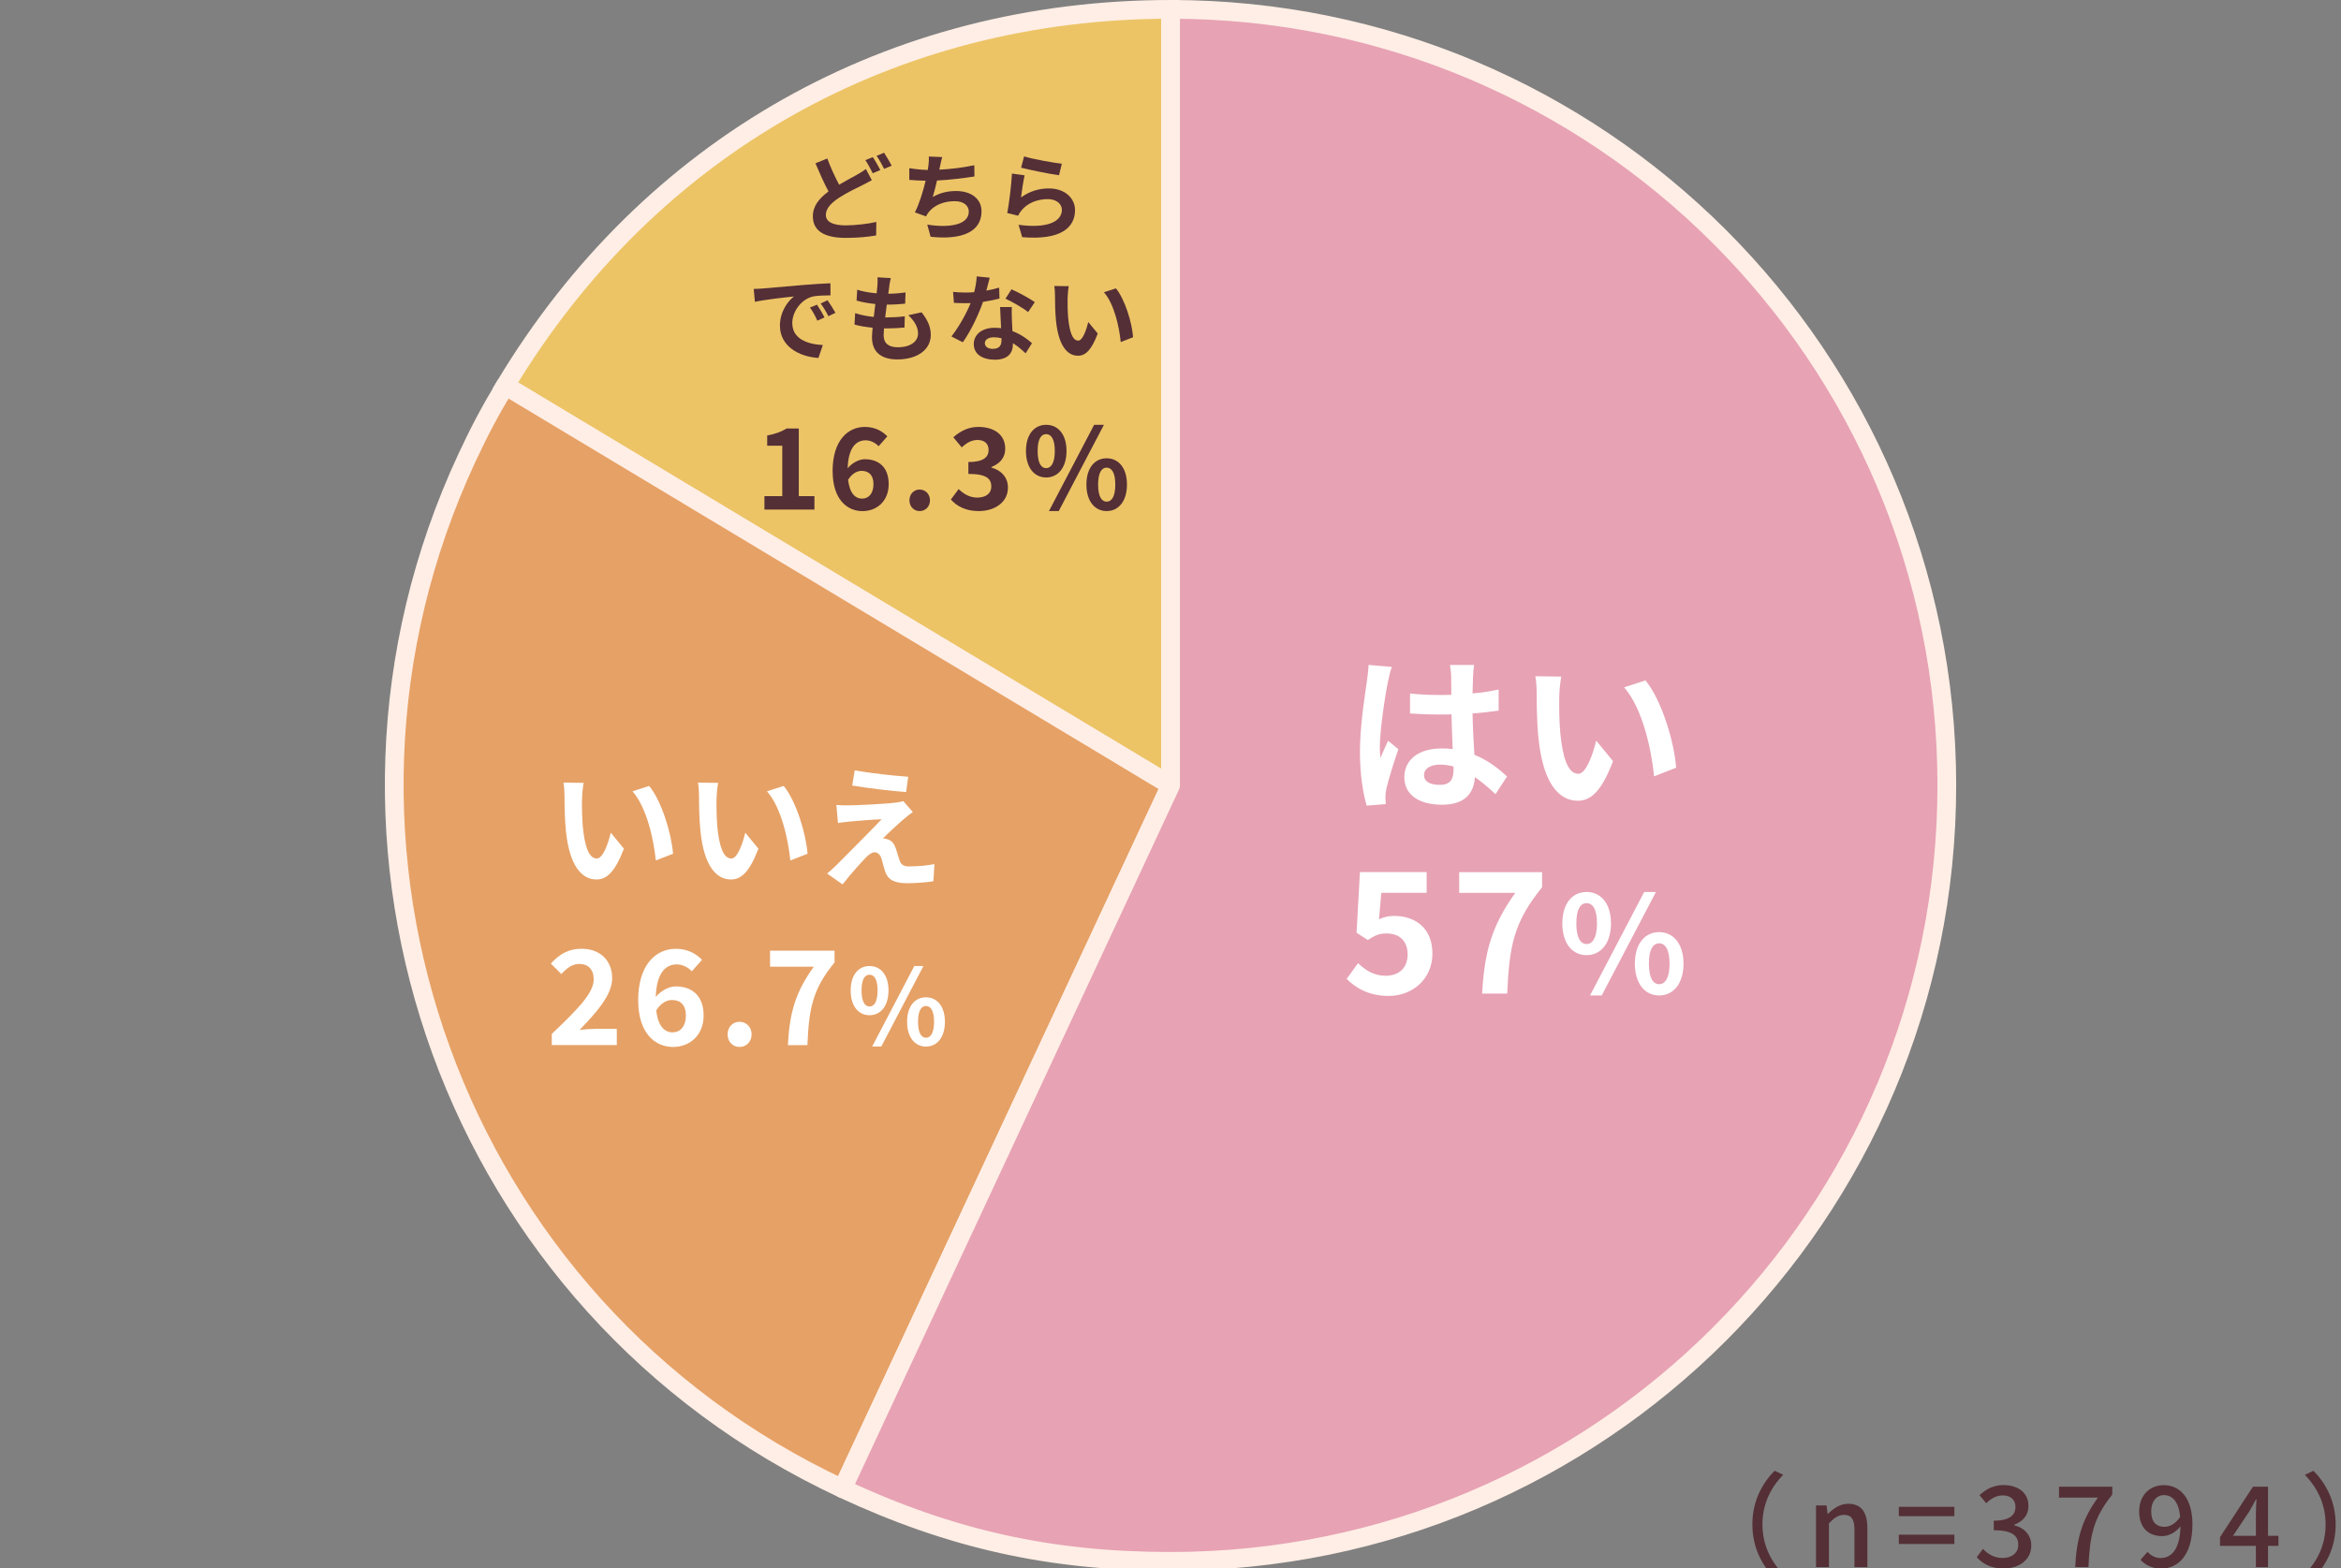<?xml version="1.0" encoding="UTF-8"?><svg id="a" xmlns="http://www.w3.org/2000/svg" width="500" height="335" viewBox="0 0 500 335"><rect x="0" y="0" width="500" height="335" fill="#808080" stroke="none"/><defs><style>.b{fill:#e6a166;}.b,.c{stroke-linecap:round;stroke-linejoin:round;}.b,.c,.d{stroke:#ffeee5;stroke-width:4px;}.c{fill:#e7a2b4;}.d{fill:#ecc466;stroke-miterlimit:10;}.e{fill:#fff;}.f{fill:#542f36;}</style></defs><path class="f" d="M379.03,314.22l1.82.86c-2.62,2.74-4.42,6.19-4.42,10.61s1.8,7.87,4.42,10.61l-1.82.86c-2.74-2.76-4.75-6.6-4.75-11.47s2.02-8.71,4.75-11.47Z"/><path class="f" d="M387.86,321.62h2.26l.22,1.82h.07c1.22-1.18,2.57-2.16,4.37-2.16,2.81,0,4.06,1.87,4.06,5.23v8.3h-2.76v-7.97c0-2.28-.67-3.19-2.23-3.19-1.22,0-2.06.62-3.22,1.8v9.36h-2.76v-13.2Z"/><path class="f" d="M405.56,321.93h11.86v1.99h-11.86v-1.99ZM405.56,327.88h11.86v1.99h-11.86v-1.99Z"/><path class="f" d="M422.19,332.7l1.34-1.78c1.03,1.06,2.35,1.94,4.18,1.94,1.99,0,3.36-1.08,3.36-2.81,0-1.9-1.25-3.12-5.23-3.12v-2.04c3.48,0,4.63-1.27,4.63-2.93,0-1.54-1.03-2.47-2.71-2.47-1.37,0-2.52.67-3.53,1.68l-1.44-1.73c1.39-1.27,3.02-2.16,5.06-2.16,3.17,0,5.4,1.63,5.4,4.46,0,1.99-1.18,3.31-3.05,4.01v.12c2.04.5,3.65,1.99,3.65,4.32,0,3.1-2.66,4.92-5.9,4.92-2.78,0-4.58-1.1-5.76-2.42Z"/><path class="f" d="M448.07,319.96h-8.3v-2.33h11.38v1.68c-4.06,5.06-4.8,8.81-5.09,15.5h-2.83c.31-6.24,1.51-10.2,4.85-14.86Z"/><path class="f" d="M457.18,333.26l1.51-1.71c.65.79,1.73,1.32,2.76,1.32,2.26,0,4.15-1.73,4.27-6.77-1.03,1.32-2.57,2.09-3.86,2.09-2.98,0-4.97-1.75-4.97-5.3s2.4-5.59,5.26-5.59c3.38,0,6.12,2.66,6.12,8.35,0,6.77-3.19,9.48-6.67,9.48-1.99,0-3.43-.82-4.42-1.87ZM462.34,326.2c1.06,0,2.33-.62,3.31-2.14-.31-3.17-1.61-4.63-3.48-4.63-1.51,0-2.71,1.27-2.71,3.46s1.01,3.31,2.88,3.31Z"/><path class="f" d="M481.82,330.26h-7.66v-1.85l7.03-10.78h3.22v10.49h2.23v2.14h-2.23v4.56h-2.59v-4.56ZM481.82,328.12v-4.34c0-.96.07-2.5.12-3.46h-.1c-.43.86-.91,1.68-1.42,2.57l-3.48,5.23h4.87Z"/><path class="f" d="M494.11,337.17l-1.82-.86c2.62-2.74,4.42-6.19,4.42-10.61s-1.8-7.87-4.42-10.61l1.82-.86c2.74,2.76,4.75,6.6,4.75,11.47s-2.02,8.71-4.75,11.47Z"/><path class="d" d="M250.02,167.79L107.91,82.4C138.66,31.23,190.32,2,250.02,2v165.79Z"/><path class="b" d="M250.02,167.79l-70.06,150.25c-82.98-38.7-118.88-137.33-80.19-220.32,2.63-5.64,4.94-9.99,8.15-15.32l142.11,85.39Z"/><path class="c" d="M250.02,167.79V2c91.56,0,165.79,74.22,165.79,165.79s-74.22,165.79-165.79,165.79c-25.64,0-46.83-4.7-70.06-15.53l70.06-150.25Z"/><path class="e" d="M124.31,170.68c-.03,1.82,0,3.92.17,5.94.39,4.03,1.23,6.8,3,6.8,1.32,0,2.44-3.28,2.97-5.52l2.8,3.42c-1.85,4.87-3.61,6.58-5.85,6.58-3.08,0-5.74-2.77-6.52-10.28-.28-2.58-.31-5.85-.31-7.56,0-.78-.06-1.99-.22-2.86l4.31.06c-.2,1.01-.34,2.63-.34,3.42ZM143.74,182.41l-3.67,1.43c-.45-4.51-1.93-11.31-4.98-14.78l3.56-1.15c2.66,3.22,4.79,10.22,5.1,14.5Z"/><path class="e" d="M153.04,170.68c-.03,1.82,0,3.92.17,5.94.39,4.03,1.23,6.8,3,6.8,1.32,0,2.44-3.28,2.97-5.52l2.8,3.42c-1.85,4.87-3.61,6.58-5.85,6.58-3.08,0-5.74-2.77-6.52-10.28-.28-2.58-.31-5.85-.31-7.56,0-.78-.06-1.99-.22-2.86l4.31.06c-.2,1.01-.34,2.63-.34,3.42ZM172.47,182.41l-3.67,1.43c-.45-4.51-1.93-11.31-4.98-14.78l3.56-1.15c2.66,3.22,4.79,10.22,5.1,14.5Z"/><path class="e" d="M193.14,174.91c-1.29,1.09-3.89,3.5-4.56,4.23.25-.03.76.08,1.06.2.81.25,1.32.87,1.68,1.9.25.76.56,1.82.81,2.55.25.87.87,1.32,1.96,1.32,2.16,0,4.09-.22,5.49-.5l-.22,3.67c-1.15.22-4.03.42-5.49.42-2.66,0-4.09-.59-4.79-2.41-.28-.84-.62-2.16-.81-2.86-.31-.98-.92-1.34-1.48-1.34s-1.18.45-1.85,1.12c-.95.98-3.05,3.28-4.98,5.74l-3.3-2.32c.5-.42,1.18-1.01,1.93-1.74,1.43-1.46,7.17-7.17,9.72-9.86-1.96.06-5.32.36-6.92.5-.98.08-1.82.22-2.41.31l-.34-3.86c.64.06,1.65.11,2.69.08,1.32,0,7.67-.28,10-.59.53-.06,1.29-.2,1.6-.31l2.04,2.32c-.73.5-1.32,1.01-1.82,1.43ZM193.98,165.95l-.45,3.28c-2.94-.22-8.18-.84-11.51-1.4l.53-3.25c3.14.59,8.51,1.18,11.42,1.37Z"/><path class="e" d="M117.85,220.9c5.4-5.15,8.96-8.68,8.96-11.68,0-2.04-1.12-3.28-3.11-3.28-1.51,0-2.74,1.01-3.81,2.16l-2.24-2.24c1.9-2.04,3.75-3.16,6.58-3.16,3.92,0,6.52,2.49,6.52,6.3,0,3.53-3.25,7.17-6.94,11.03,1.04-.11,2.41-.22,3.39-.22h4.54v3.47h-13.89v-2.38Z"/><path class="e" d="M136.3,213.74c0-7.7,3.84-11.03,8.04-11.03,2.52,0,4.37,1.06,5.6,2.35l-2.18,2.46c-.73-.81-1.99-1.48-3.19-1.48-2.38,0-4.34,1.76-4.51,6.97,1.15-1.43,2.91-2.27,4.26-2.27,3.47,0,5.96,1.99,5.96,6.22s-2.97,6.72-6.52,6.72c-3.92,0-7.45-3.02-7.45-9.94ZM140.16,215.86c.39,3.42,1.79,4.7,3.5,4.7,1.57,0,2.83-1.2,2.83-3.61,0-2.27-1.18-3.3-2.97-3.3-1.06,0-2.32.59-3.36,2.21Z"/><path class="e" d="M155.4,220.99c0-1.54,1.09-2.69,2.55-2.69s2.58,1.15,2.58,2.69-1.09,2.69-2.58,2.69-2.55-1.18-2.55-2.69Z"/><path class="e" d="M173.79,206.54h-9.32v-3.44h13.78v2.52c-4.7,5.74-5.46,9.8-5.8,17.67h-4.17c.36-6.97,1.65-11.37,5.52-16.74Z"/><path class="e" d="M181.69,211.61c0-3.32,1.66-5.22,4.03-5.22s4.05,1.9,4.05,5.22-1.68,5.29-4.05,5.29-4.03-1.95-4.03-5.29ZM187.44,211.61c0-2.44-.76-3.36-1.73-3.36s-1.7.92-1.7,3.36.74,3.43,1.7,3.43,1.73-.99,1.73-3.43ZM195.28,206.39h1.95l-9,17.2h-1.95l9-17.2ZM193.74,218.31c0-3.34,1.68-5.24,4.03-5.24s4.05,1.9,4.05,5.24-1.7,5.29-4.05,5.29-4.03-1.97-4.03-5.29ZM199.5,218.31c0-2.44-.76-3.38-1.72-3.38s-1.7.94-1.7,3.38.74,3.4,1.7,3.4,1.72-.96,1.72-3.4Z"/><path class="e" d="M296.44,145.7c-.54,2.41-1.73,10.33-1.73,13.93,0,.72.04,1.62.14,2.34.47-1.26,1.08-2.48,1.62-3.71l2.2,1.8c-1.01,2.95-2.16,6.62-2.59,8.57-.11.5-.18,1.3-.18,1.69,0,.36.04.97.07,1.48l-4.07.32c-.76-2.52-1.44-6.62-1.44-11.52,0-5.44,1.08-12.24,1.48-15.01.14-1.01.32-2.38.36-3.53l4.97.43c-.29.72-.72,2.56-.83,3.2ZM314.62,144.44c-.04.79-.07,2.12-.11,3.71,1.98-.18,3.85-.47,5.58-.83v4.5c-1.73.25-3.6.47-5.58.61.07,3.49.25,6.37.4,8.82,2.99,1.22,5.26,3.06,6.98,4.64l-2.48,3.78c-1.51-1.4-2.95-2.66-4.39-3.64-.22,3.46-2.16,5.9-7.02,5.9s-8.06-2.09-8.06-5.87,3.09-6.16,7.99-6.16c.83,0,1.62.04,2.34.14-.07-2.23-.22-4.86-.25-7.42-.86.04-1.73.04-2.56.04-2.12,0-4.18-.07-6.3-.22v-4.28c2.05.22,4.14.32,6.3.32.83,0,1.69,0,2.52-.04,0-1.76-.04-3.24-.04-4,0-.54-.11-1.66-.25-2.38h5.15c-.11.68-.18,1.55-.21,2.34ZM307.5,167.69c2.2,0,2.95-1.15,2.95-3.28v-.65c-.94-.25-1.91-.4-2.88-.4-2.05,0-3.42.86-3.42,2.23,0,1.48,1.44,2.09,3.35,2.09Z"/><path class="e" d="M333.03,148.94c-.04,2.34,0,5.04.22,7.63.5,5.18,1.58,8.75,3.85,8.75,1.69,0,3.13-4.21,3.82-7.09l3.6,4.39c-2.38,6.26-4.64,8.46-7.52,8.46-3.96,0-7.38-3.56-8.39-13.21-.36-3.31-.4-7.52-.4-9.72,0-1.01-.07-2.56-.29-3.67l5.54.07c-.25,1.3-.43,3.38-.43,4.39ZM358.01,164.02l-4.72,1.84c-.58-5.79-2.48-14.54-6.41-19.01l4.57-1.48c3.42,4.14,6.16,13.14,6.55,18.65Z"/><path class="e" d="M287.61,209.15l2.45-3.38c1.51,1.48,3.38,2.7,5.87,2.7,2.77,0,4.72-1.62,4.72-4.54s-1.8-4.5-4.5-4.5c-1.58,0-2.45.4-4,1.4l-2.41-1.55.72-12.96h14.25v4.43h-9.68l-.5,5.65c1.08-.47,1.98-.72,3.2-.72,4.46,0,8.21,2.52,8.21,8.06s-4.39,9.04-9.32,9.04c-4.21,0-7.02-1.66-9-3.64Z"/><path class="e" d="M323.65,190.76h-11.99v-4.43h17.71v3.24c-6.05,7.38-7.02,12.6-7.45,22.71h-5.36c.47-8.96,2.12-14.62,7.09-21.53Z"/><path class="e" d="M333.69,197.28c0-4.26,2.13-6.71,5.18-6.71s5.21,2.45,5.21,6.71-2.16,6.79-5.21,6.79-5.18-2.5-5.18-6.79ZM341.09,197.28c0-3.14-.98-4.32-2.22-4.32s-2.19,1.18-2.19,4.32.95,4.41,2.19,4.41,2.22-1.27,2.22-4.41ZM351.17,190.57h2.51l-11.58,22.11h-2.5l11.57-22.11ZM349.18,205.89c0-4.29,2.16-6.74,5.18-6.74s5.21,2.45,5.21,6.74-2.19,6.79-5.21,6.79-5.18-2.53-5.18-6.79ZM356.59,205.89c0-3.14-.98-4.35-2.22-4.35s-2.19,1.21-2.19,4.35.95,4.38,2.19,4.38,2.22-1.24,2.22-4.38Z"/><path class="f" d="M179.21,39.46c1.47-.87,2.9-1.59,3.85-2.14.75-.42,1.33-.79,1.88-1.21l1.27,2.38c-.64.36-1.29.71-2.02,1.07-1.27.62-3.14,1.51-5,2.7-1.67,1.11-2.8,2.26-2.8,3.67s1.41,2.22,4.21,2.22c2.06,0,4.78-.32,6.57-.73l-.04,2.88c-1.71.3-3.85.52-6.47.52-4.01,0-7.05-1.13-7.05-4.62,0-2.22,1.41-3.87,3.35-5.3-.93-1.71-1.89-3.89-2.8-6.01l2.54-1.03c.77,2.1,1.69,4.03,2.52,5.58ZM188.03,36.33l-1.63.69c-.4-.83-1.03-2.02-1.57-2.8l1.59-.65c.5.73,1.23,2.02,1.61,2.76ZM190.45,35.4l-1.61.68c-.42-.85-1.07-2.02-1.61-2.78l1.59-.67c.52.77,1.27,2.06,1.63,2.76Z"/><path class="f" d="M200.75,35.63c-.04.18-.08.4-.12.62,2.3-.12,5.02-.42,7.46-.95l.04,2.4c-2.1.34-5.3.73-8,.87-.28,1.23-.6,2.52-.91,3.51,1.63-.91,3.21-1.27,5-1.27,3.27,0,5.42,1.73,5.42,4.31,0,4.54-4.38,6.17-10.88,5.46l-.71-2.6c4.42.73,8.87.18,8.87-2.78,0-1.21-1.03-2.22-3-2.22-2.32,0-4.38.83-5.58,2.36-.22.28-.36.54-.56.89l-2.38-.85c.97-1.88,1.77-4.56,2.3-6.77-1.27-.02-2.46-.08-3.49-.18v-2.5c1.21.2,2.72.36,3.95.38.04-.3.08-.58.12-.83.12-.87.14-1.37.1-2.04l2.86.12c-.22.71-.34,1.39-.48,2.06Z"/><path class="f" d="M218.08,42.18c1.83-1.33,3.83-1.92,5.95-1.92,3.53,0,5.58,2.18,5.58,4.62,0,3.67-2.9,6.49-11.29,5.79l-.77-2.64c6.05.83,9.25-.65,9.25-3.21,0-1.31-1.25-2.28-3-2.28-2.28,0-4.33.85-5.6,2.38-.36.44-.56.77-.75,1.17l-2.32-.58c.4-1.98.87-5.93,1.01-8.43l2.7.38c-.26,1.11-.62,3.57-.77,4.72ZM226.79,34.98l-.6,2.46c-2.04-.26-6.53-1.21-8.1-1.61l.64-2.42c1.92.61,6.31,1.37,8.06,1.57Z"/><path class="f" d="M162.94,61.63c1.69-.14,5.02-.44,8.71-.75,2.08-.18,4.27-.3,5.71-.36l.02,2.58c-1.09.02-2.82.02-3.89.28-2.44.65-4.27,3.25-4.27,5.64,0,3.33,3.1,4.52,6.53,4.7l-.95,2.76c-4.23-.28-8.22-2.54-8.22-6.91,0-2.9,1.63-5.2,3-6.23-1.9.2-6.01.64-8.34,1.15l-.26-2.76c.81-.02,1.59-.06,1.98-.1ZM176.1,67.82l-1.53.69c-.5-1.11-.93-1.89-1.57-2.8l1.49-.62c.5.73,1.23,1.96,1.61,2.74ZM178.44,66.83l-1.51.73c-.54-1.09-1.01-1.83-1.65-2.72l1.47-.69c.5.71,1.27,1.9,1.69,2.68Z"/><path class="f" d="M189.94,61.21c-.06.34-.14.89-.22,1.55,1.45-.02,2.74-.14,3.69-.28l-.08,2.4c-1.21.12-2.32.2-3.93.2-.12.89-.24,1.83-.34,2.74h.14c1.25,0,2.74-.08,4.05-.24l-.06,2.4c-1.13.1-2.3.18-3.57.18h-.81c-.04.61-.08,1.11-.08,1.47,0,1.67,1.03,2.56,3,2.56,2.82,0,4.35-1.29,4.35-2.94,0-1.37-.75-2.66-2.08-3.91l2.84-.61c1.33,1.69,1.96,3.12,1.96,4.84,0,3.04-2.74,5.22-7.16,5.22-3.16,0-5.4-1.37-5.4-4.74,0-.48.06-1.21.14-2.04-1.47-.14-2.8-.36-3.87-.67l.14-2.44c1.31.44,2.66.67,3.97.81.12-.91.24-1.85.34-2.76-1.39-.14-2.82-.38-4.01-.73l.14-2.32c1.17.38,2.68.65,4.15.77.06-.62.12-1.17.16-1.63.06-.95.06-1.35.02-1.79l2.84.16c-.18.73-.26,1.27-.34,1.79Z"/><path class="f" d="M210.68,62.09c.99-.18,1.93-.4,2.72-.64l.08,2.34c-.93.24-2.18.5-3.53.71-.97,2.82-2.68,6.35-4.31,8.63l-2.44-1.25c1.59-1.98,3.22-4.94,4.11-7.12-.36.02-.71.02-1.05.02-.83,0-1.65-.02-2.52-.08l-.18-2.34c.87.1,1.93.14,2.68.14.61,0,1.21-.02,1.83-.08.28-1.11.5-2.32.54-3.37l2.78.28c-.16.65-.42,1.67-.72,2.76ZM216.12,68.18c.02.58.08,1.55.12,2.56,1.73.64,3.14,1.65,4.17,2.58l-1.35,2.16c-.71-.64-1.61-1.49-2.72-2.16v.2c0,1.88-1.03,3.33-3.89,3.33-2.5,0-4.47-1.11-4.47-3.33,0-1.97,1.65-3.49,4.45-3.49.48,0,.93.04,1.39.08-.08-1.49-.18-3.29-.22-4.51h2.52c-.06.85-.02,1.69,0,2.58ZM212.09,74.53c1.39,0,1.81-.77,1.81-1.87v-.4c-.52-.12-1.07-.2-1.63-.2-1.17,0-1.92.52-1.92,1.23,0,.75.62,1.25,1.73,1.25ZM214.75,63.81l1.29-2c1.45.62,3.95,2,4.98,2.74l-1.43,2.12c-1.17-.93-3.47-2.24-4.84-2.86Z"/><path class="f" d="M228.02,63.6c-.02,1.31,0,2.82.12,4.27.28,2.9.89,4.9,2.16,4.9.95,0,1.75-2.36,2.14-3.97l2.02,2.46c-1.33,3.51-2.6,4.74-4.21,4.74-2.22,0-4.13-2-4.7-7.4-.2-1.85-.22-4.21-.22-5.44,0-.56-.04-1.43-.16-2.06l3.1.04c-.14.73-.24,1.89-.24,2.46ZM242.01,72.05l-2.64,1.03c-.32-3.25-1.39-8.14-3.59-10.64l2.56-.83c1.92,2.32,3.45,7.36,3.67,10.44Z"/><path class="f" d="M163.26,106h3.82v-10.78h-3.22v-2.18c1.78-.34,3-.79,4.13-1.49h2.62v14.45h3.34v2.86h-10.68v-2.86Z"/><path class="f" d="M177.83,100.67c0-6.6,3.29-9.46,6.89-9.46,2.16,0,3.74.91,4.8,2.02l-1.87,2.11c-.62-.7-1.7-1.27-2.74-1.27-2.04,0-3.72,1.51-3.86,5.98.98-1.22,2.5-1.94,3.65-1.94,2.98,0,5.11,1.7,5.11,5.33s-2.54,5.76-5.59,5.76c-3.36,0-6.38-2.59-6.38-8.52ZM181.14,102.5c.34,2.93,1.54,4.03,3,4.03,1.34,0,2.42-1.03,2.42-3.1,0-1.94-1.01-2.83-2.54-2.83-.91,0-1.99.5-2.88,1.9Z"/><path class="f" d="M194.24,106.89c0-1.32.94-2.3,2.18-2.3s2.21.98,2.21,2.3-.94,2.3-2.21,2.3-2.18-1.01-2.18-2.3Z"/><path class="f" d="M203.09,106.72l1.66-2.23c1.06,1.03,2.35,1.82,3.96,1.82,1.8,0,3.02-.86,3.02-2.35,0-1.68-1.03-2.71-4.9-2.71v-2.54c3.26,0,4.32-1.08,4.32-2.57,0-1.34-.86-2.14-2.38-2.14-1.27,0-2.3.6-3.36,1.58l-1.8-2.16c1.54-1.34,3.24-2.21,5.33-2.21,3.43,0,5.76,1.68,5.76,4.66,0,1.87-1.1,3.17-2.95,3.91v.12c1.99.53,3.53,1.99,3.53,4.27,0,3.17-2.86,5.02-6.24,5.02-2.81,0-4.7-1.06-5.95-2.47Z"/><path class="f" d="M219.13,96.35c0-3.55,1.78-5.59,4.32-5.59s4.34,2.04,4.34,5.59-1.8,5.66-4.34,5.66-4.32-2.09-4.32-5.66ZM225.29,96.35c0-2.62-.82-3.6-1.85-3.6s-1.82.98-1.82,3.6.79,3.67,1.82,3.67,1.85-1.06,1.85-3.67ZM233.69,90.76h2.09l-9.65,18.43h-2.09l9.65-18.43ZM232.04,103.53c0-3.58,1.8-5.62,4.32-5.62s4.34,2.04,4.34,5.62-1.82,5.66-4.34,5.66-4.32-2.11-4.32-5.66ZM238.21,103.53c0-2.62-.82-3.62-1.85-3.62s-1.82,1.01-1.82,3.62.79,3.65,1.82,3.65,1.85-1.03,1.85-3.65Z"/></svg>